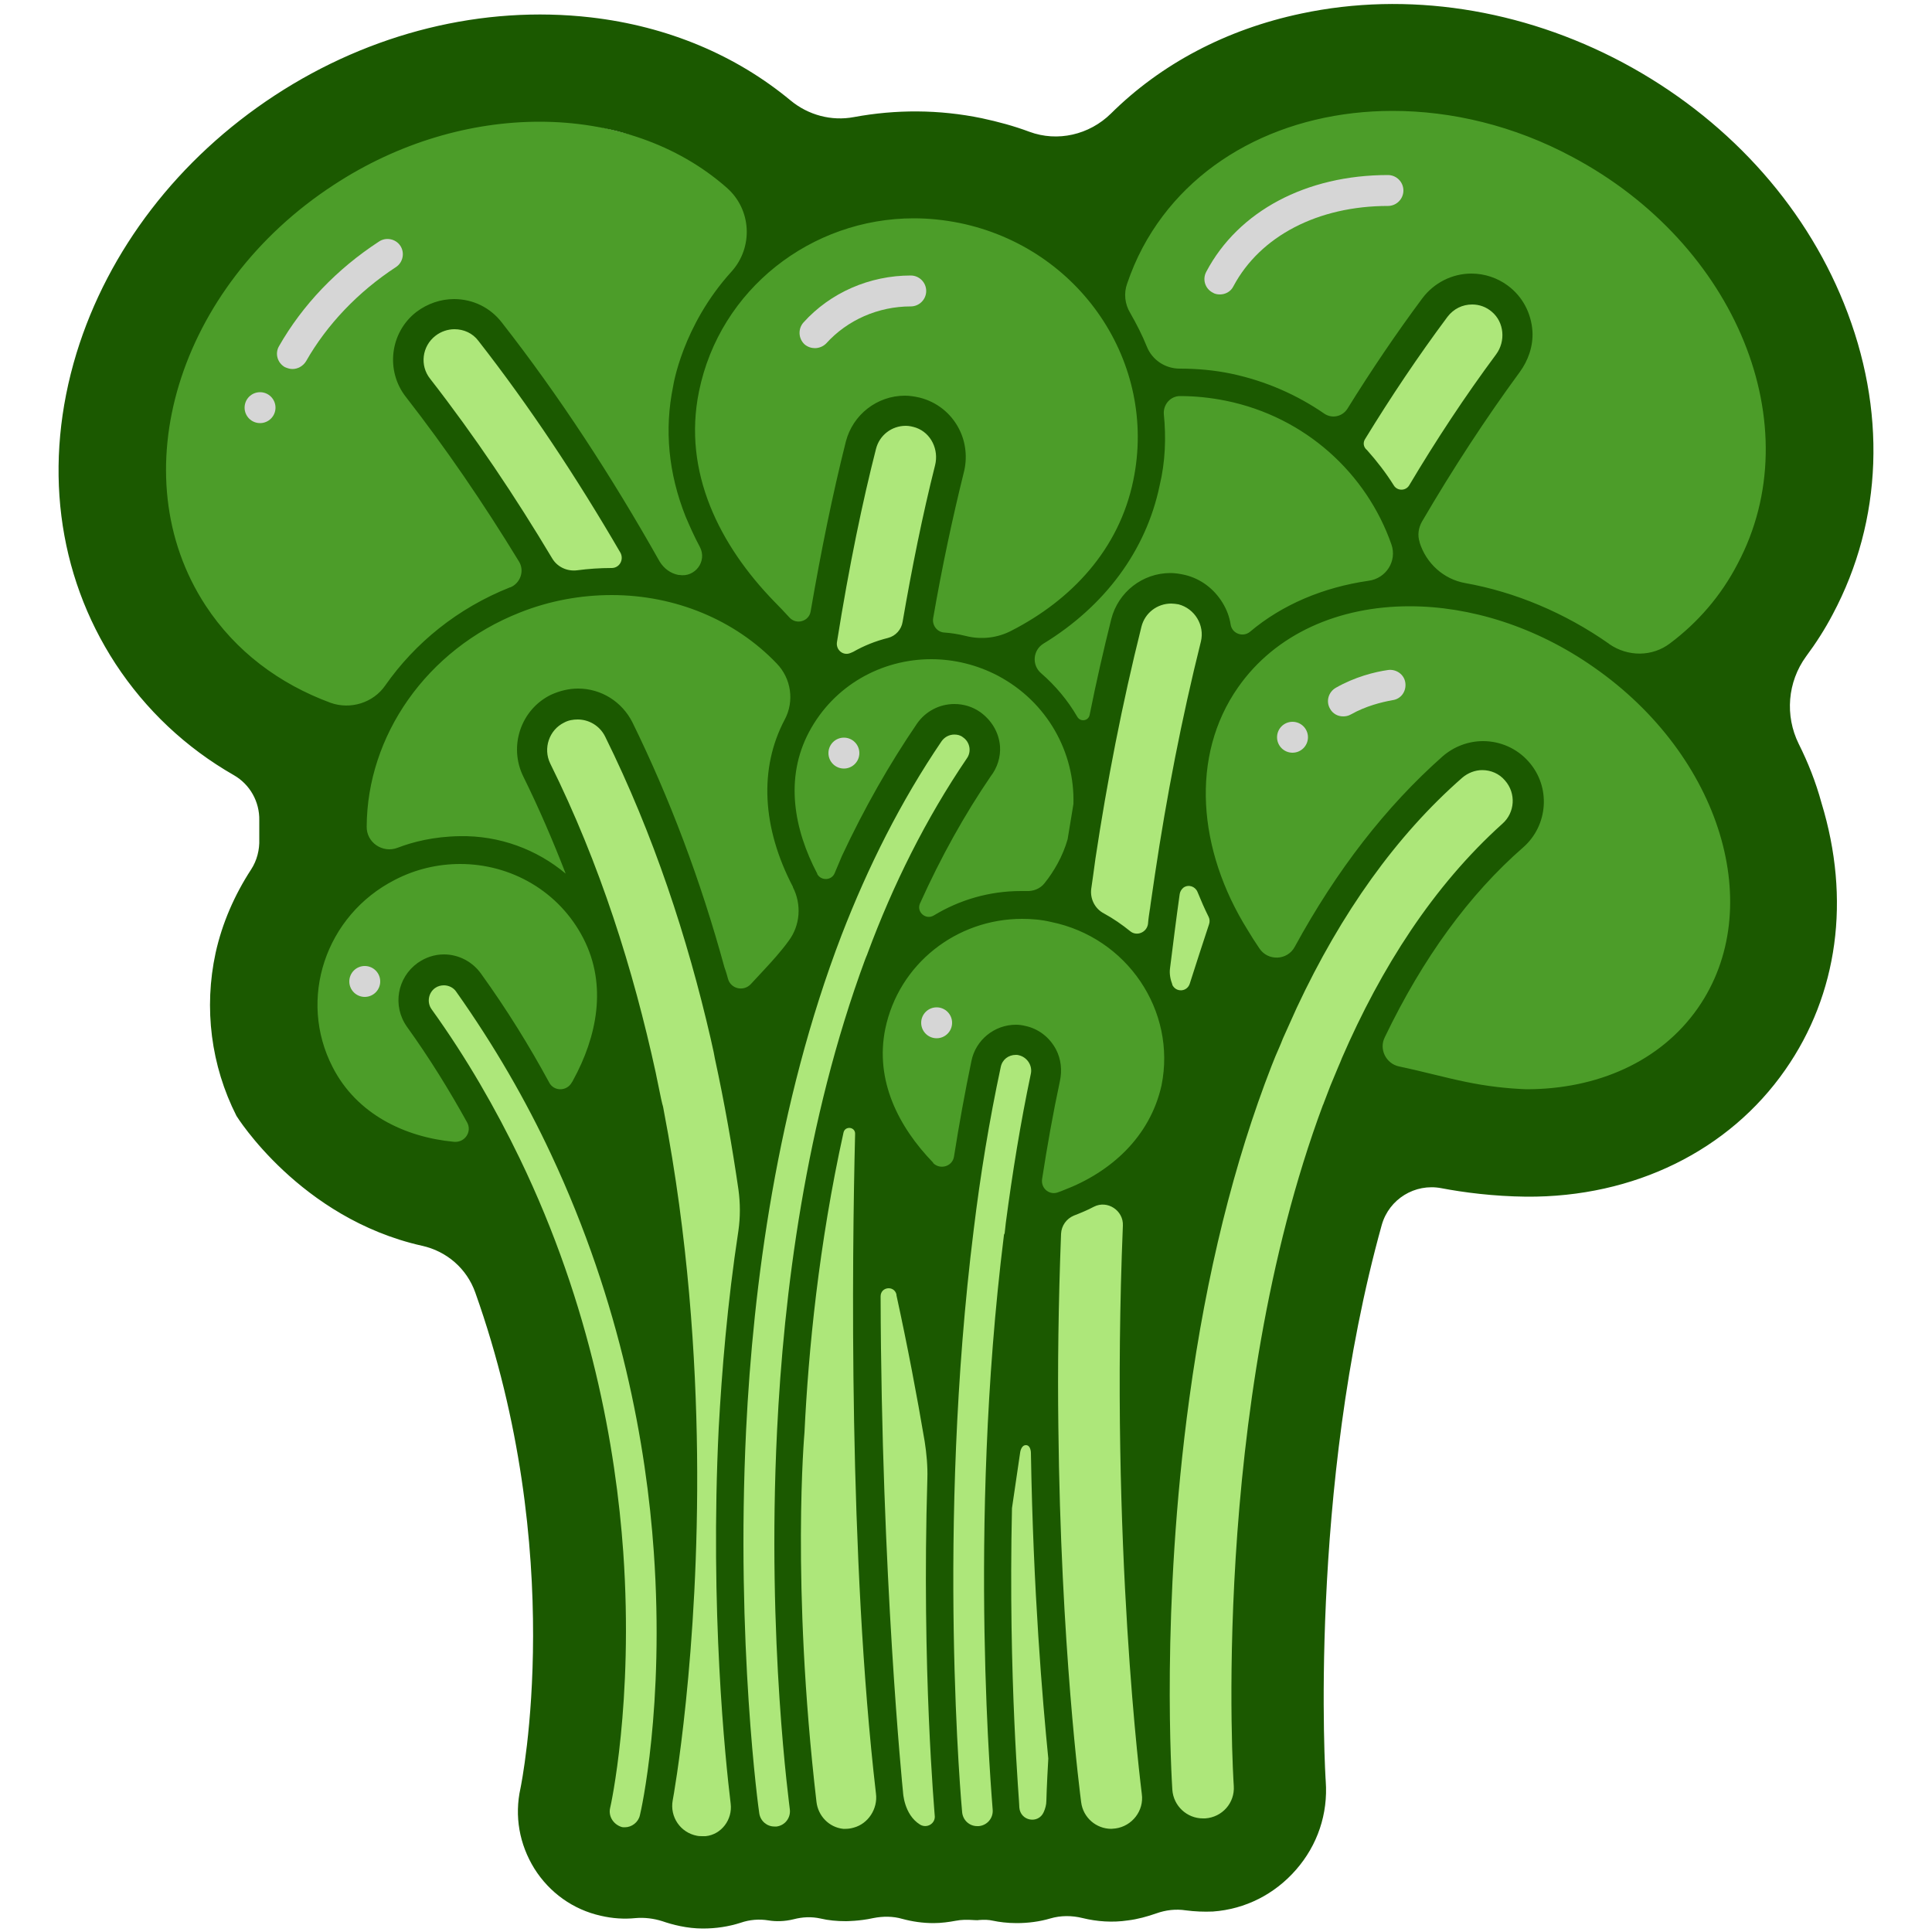 <?xml version="1.0" encoding="utf-8"?>
<!-- Generator: Adobe Illustrator 20.1.0, SVG Export Plug-In . SVG Version: 6.00 Build 0)  -->
<svg version="1.1" id="Layer_1" xmlns="http://www.w3.org/2000/svg" xmlns:xlink="http://www.w3.org/1999/xlink" x="0px" y="0px"
	 viewBox="0 0 500 500" style="enable-background:new 0 0 500 500;" xml:space="preserve">
<style type="text/css">
	.st0{fill:#6A7947;}
	.st1{fill:#7C5668;}
	.st2{fill:#8CA242;}
	.st3{fill:#1E3A06;}
	.st4{fill:#5A8116;}
	.st5{fill:#537016;}
	.st6{fill:none;stroke:#1E3A06;stroke-linecap:round;stroke-miterlimit:10;}
	.st7{opacity:0.6;fill:none;stroke:#8CA242;stroke-linecap:round;stroke-miterlimit:10;}
	.st8{fill:#502C3B;}
	.st9{fill:#260C19;}
	.st10{fill:#8F738E;stroke:#502C3B;stroke-width:3;stroke-miterlimit:10;}
	.st11{fill:#759C48;}
	.st12{opacity:0.8;fill:none;stroke:#759C48;stroke-width:3;stroke-miterlimit:10;}
	.st13{opacity:0.6;fill:none;stroke:#759C48;stroke-width:3;stroke-miterlimit:10;}
	.st14{opacity:0.4;fill:none;stroke:#759C48;stroke-width:3;stroke-miterlimit:10;}
	.st15{opacity:0.2;fill:none;stroke:#759C48;stroke-width:3;stroke-miterlimit:10;}
	.st16{opacity:0.1;fill:none;stroke:#759C48;stroke-width:3;stroke-miterlimit:10;}
	.st17{opacity:0.3;fill:#502C3B;}
	.st18{fill:none;stroke:#260C19;stroke-width:3;stroke-linecap:round;stroke-linejoin:round;stroke-miterlimit:10;}
	.st19{fill:none;stroke:#502C3B;stroke-width:2;stroke-linecap:round;stroke-miterlimit:10;}
	.st20{fill:#547F2D;}
	.st21{fill:#456A11;}
	.st22{fill:#E4E9A8;stroke:#19430C;stroke-width:6;stroke-linejoin:round;stroke-miterlimit:10;}
	.st23{fill:none;stroke:#FFFFFF;stroke-linecap:round;stroke-miterlimit:10;}
	.st24{fill:#457F4A;}
	.st25{fill:#344B57;}
	.st26{fill:#75B15D;stroke:#344B57;stroke-width:3;stroke-miterlimit:10;}
	.st27{fill:#BCE680;}
	.st28{fill:#F0FDC5;}
	.st29{fill:#ADE77A;stroke:#1B5900;stroke-width:6;stroke-miterlimit:10;}
	.st30{fill:#709638;}
	.st31{fill:#D1A982;}
	.st32{fill:#ECE8DB;}
	.st33{fill:#5B3A03;}
	.st34{fill:#719E7F;stroke:#667F40;stroke-width:3;stroke-linecap:round;stroke-linejoin:round;stroke-miterlimit:10;}
	.st35{fill:#719E7F;stroke:#667F40;stroke-linecap:round;stroke-linejoin:round;stroke-miterlimit:10;}
	.st36{fill:none;stroke:#667F40;stroke-width:3;stroke-linecap:round;stroke-miterlimit:10;}
	.st37{fill:#4D6261;}
	.st38{fill:#ECE8DB;stroke:#5B3A03;stroke-width:3;stroke-miterlimit:10;}
	.st39{fill:none;stroke:#F0FDC5;stroke-linecap:round;stroke-linejoin:round;stroke-miterlimit:10;}
	.st40{fill:#8DC70C;}
	.st41{fill:#ECFE78;}
	.st42{fill:#73953B;}
	.st43{fill:#3D710C;}
	.st44{fill:#73953B;stroke:#3D710C;stroke-width:3;stroke-linejoin:round;stroke-miterlimit:10;}
	.st45{fill:#EFE8D7;stroke:#DABB95;stroke-width:3;stroke-linejoin:round;stroke-miterlimit:10;}
	.st46{opacity:0.6;fill:none;stroke:#BF71B0;stroke-width:3;stroke-miterlimit:10;}
	.st47{opacity:0.4;fill:none;stroke:#BF71B0;stroke-width:3;stroke-miterlimit:10;}
	.st48{opacity:0.3;fill:none;stroke:#BF71B0;stroke-width:3;stroke-miterlimit:10;}
	.st49{opacity:0.2;fill:none;stroke:#BF71B0;stroke-width:3;stroke-miterlimit:10;}
	.st50{opacity:0.1;fill:none;stroke:#BF71B0;stroke-width:3;stroke-miterlimit:10;}
	.st51{fill:#77A45B;}
	.st52{fill:none;stroke:#FFFFFF;stroke-linecap:round;stroke-linejoin:round;stroke-miterlimit:10;}
	.st53{fill:#00FFFF;}
	.st54{fill:#E50F4F;}
	.st55{fill:#5A8700;}
	.st56{fill:#9D9F01;}
	.st57{fill:none;stroke:#BFBF04;stroke-linecap:round;stroke-linejoin:round;stroke-miterlimit:10;}
	.st58{fill:none;stroke:#CAD058;stroke-linecap:round;stroke-linejoin:round;stroke-miterlimit:10;}
	.st59{fill:#E21039;stroke:#930019;stroke-width:3;stroke-linejoin:round;stroke-miterlimit:10;}
	.st60{fill:#77A45B;stroke:#3D710C;stroke-linecap:round;stroke-linejoin:round;stroke-miterlimit:10;}
	.st61{fill:none;stroke:#77A45B;stroke-width:3;stroke-miterlimit:10;}
	.st62{opacity:0.5;fill:none;stroke:#FFFFFF;stroke-width:3;stroke-linejoin:round;stroke-miterlimit:10;}
	.st63{opacity:0.7;fill:none;stroke:#FFFFFF;stroke-width:3;stroke-linejoin:round;stroke-miterlimit:10;}
	.st64{opacity:0.9;fill:none;stroke:#FFFFFF;stroke-width:3;stroke-linejoin:round;stroke-miterlimit:10;}
	.st65{opacity:0.3;fill:none;stroke:#FFFFFF;stroke-width:3;stroke-linejoin:round;stroke-miterlimit:10;}
	.st66{opacity:0.2;fill:none;stroke:#FFFFFF;stroke-width:3;stroke-linejoin:round;stroke-miterlimit:10;}
	.st67{fill:#E21039;}
	.st68{fill:#930019;}
	.st69{fill:#F4E5E8;}
	.st70{fill:#DEB2BA;}
	.st71{fill:#C8818D;}
	.st72{fill:#B14D5F;}
	.st73{fill:#FFFFFF;}
	.st74{fill:#EFE8D7;}
	.st75{fill:#8C7662;}
	.st76{fill:#E50F4F;stroke:#930019;stroke-width:3;stroke-linejoin:round;stroke-miterlimit:10;}
	.st77{fill:none;stroke:#E87C94;stroke-width:3;stroke-linejoin:round;stroke-miterlimit:10;}
	.st78{fill:none;stroke:#E64872;stroke-width:3;stroke-linejoin:round;stroke-miterlimit:10;}
	.st79{fill:none;stroke:#EBB2B6;stroke-width:3;stroke-linejoin:round;stroke-miterlimit:10;}
	.st80{fill:none;stroke:#930019;stroke-width:3;stroke-linejoin:round;stroke-miterlimit:10;}
	.st81{fill:#E87C94;}
	.st82{fill:#E64872;}
	.st83{fill:#EBB2B6;}
	.st84{opacity:0.7;fill:none;stroke:#E50F4F;stroke-width:3;stroke-linejoin:round;stroke-miterlimit:10;}
	.st85{opacity:0.6;fill:none;stroke:#E50F4F;stroke-width:3;stroke-linejoin:round;stroke-miterlimit:10;}
	.st86{opacity:0.4;fill:none;stroke:#E50F4F;stroke-width:3;stroke-linejoin:round;stroke-miterlimit:10;}
	.st87{opacity:0.3;fill:none;stroke:#E50F4F;stroke-width:3;stroke-linejoin:round;stroke-miterlimit:10;}
	.st88{opacity:0.2;fill:none;stroke:#E50F4F;stroke-width:3;stroke-linejoin:round;stroke-miterlimit:10;}
	.st89{opacity:0.1;fill:none;stroke:#E50F4F;stroke-width:3;stroke-linejoin:round;stroke-miterlimit:10;}
	.st90{fill:none;stroke:#DABB95;stroke-width:3;stroke-linejoin:round;stroke-miterlimit:10;}
	.st91{fill:#77A45B;stroke:#3D710C;stroke-width:0.952;stroke-linecap:round;stroke-linejoin:round;stroke-miterlimit:10;}
	.st92{fill:#DABB95;}
	.st93{fill:#E76886;}
	.st94{fill:#E87D94;}
	.st95{fill:#E992A2;}
	.st96{fill:#EBA7AF;}
	.st97{fill:#ECBDBD;}
	.st98{fill:#EDD2CA;}
	.st99{opacity:0.6;fill:#BF71B0;}
	.st100{opacity:0.5;fill:#BF71B0;}
	.st101{opacity:0.4;fill:#BF71B0;}
	.st102{opacity:0.3;fill:#BF71B0;}
	.st103{opacity:0.2;fill:#BF71B0;}
	.st104{fill:#FCD24F;stroke:#BA8822;stroke-width:3;stroke-linejoin:round;stroke-miterlimit:10;}
	.st105{opacity:0.9;fill:none;stroke:#732429;stroke-width:3;stroke-miterlimit:10;}
	.st106{opacity:0.8;fill:none;stroke:#732429;stroke-width:3;stroke-miterlimit:10;}
	.st107{opacity:0.7;fill:none;stroke:#732429;stroke-width:3;stroke-miterlimit:10;}
	.st108{opacity:0.6;fill:none;stroke:#732429;stroke-width:3;stroke-miterlimit:10;}
	.st109{opacity:0.5;fill:none;stroke:#732429;stroke-width:3;stroke-miterlimit:10;}
	.st110{opacity:0.4;fill:none;stroke:#732429;stroke-width:3;stroke-miterlimit:10;}
	.st111{fill:none;stroke:#BA8822;stroke-width:3;stroke-linejoin:round;stroke-miterlimit:10;}
	.st112{fill:#FCD24F;}
	.st113{fill:#BA8822;}
	.st114{fill:#80352F;}
	.st115{fill:#8D4734;}
	.st116{fill:#9B5838;}
	.st117{fill:#A96A3D;}
	.st118{fill:#B77A42;}
	.st119{fill:#C48B47;}
	.st120{fill:#5B774B;}
	.st121{fill:none;stroke:#ECFE78;stroke-linecap:round;stroke-linejoin:round;stroke-miterlimit:10;}
	.st122{fill:none;stroke:#5B774B;stroke-miterlimit:10;}
	.st123{fill:none;stroke:#ECFE78;stroke-linecap:round;stroke-miterlimit:10;}
	.st124{fill:none;stroke:#5B774B;stroke-linejoin:round;stroke-miterlimit:10;}
	.st125{fill:none;stroke:#89A037;stroke-linecap:round;stroke-linejoin:round;stroke-miterlimit:10;}
	.st126{fill:none;stroke:#89A037;stroke-width:3;stroke-linecap:round;stroke-linejoin:round;stroke-miterlimit:10;}
	.st127{fill:none;stroke:#89A037;stroke-width:3.334;stroke-linecap:round;stroke-linejoin:round;stroke-miterlimit:10;}
	.st128{fill:none;stroke:#89A037;stroke-width:3;stroke-linecap:round;stroke-miterlimit:10;}
	.st129{fill:#839958;}
	.st130{fill:#AA2F66;}
	.st131{fill:#D8CBC5;}
	.st132{fill:#662128;}
	.st133{fill:#A3CA44;stroke:#89A037;stroke-width:3;stroke-miterlimit:10;}
	.st134{fill:#ECE8DB;stroke:#5B3A03;stroke-miterlimit:10;}
	.st135{fill:none;stroke:#00FF00;stroke-miterlimit:10;}
	.st136{fill:none;stroke:#00FF00;stroke-width:1.076;stroke-miterlimit:10;}
	.st137{clip-path:url(#SVGID_2_);}
	.st138{fill:none;stroke:#000000;stroke-miterlimit:10;}
	.st139{fill:none;stroke:#000000;stroke-width:1.16;stroke-miterlimit:10;}
	.st140{fill:#7AA66D;}
	.st141{fill:#8BC133;}
	.st142{fill:none;stroke:#000000;stroke-width:0.913;stroke-miterlimit:10;}
	.st143{fill:none;stroke:#000000;stroke-width:5.965;stroke-miterlimit:10;}
	.st144{fill:none;stroke:#000000;stroke-width:1.909;stroke-linecap:round;stroke-linejoin:round;stroke-miterlimit:10;}
	.st145{fill:#275439;}
	.st146{fill:none;stroke:#4D6261;stroke-width:0.958;stroke-linecap:round;stroke-linejoin:round;stroke-miterlimit:10;}
	.st147{fill:#7AA66D;stroke:#4D6261;stroke-width:0.958;stroke-miterlimit:10;}
	.st148{fill:none;stroke:#4D6261;stroke-width:0.958;stroke-miterlimit:10;}
	.st149{fill:#D2DE8F;stroke:#667F40;stroke-width:3;stroke-miterlimit:10;}
	.st150{fill:none;stroke:#FAFAEE;stroke-linecap:round;stroke-miterlimit:10;}
	.st151{fill:#D2DE8F;}
	.st152{fill:none;stroke:#667F40;stroke-width:3;stroke-miterlimit:10;}
	.st153{fill:#77A578;}
	.st154{fill:#719E7F;}
	.st155{fill:#FAFAEE;}
	.st156{fill:#174C17;}
	.st157{fill:#ECE8DB;stroke:#5B3A03;stroke-width:0.964;stroke-miterlimit:10;}
	.st158{fill:#7AA66D;stroke:#4D6261;stroke-width:3.6;stroke-linecap:round;stroke-linejoin:round;stroke-miterlimit:10;}
	.st159{fill:none;stroke:#D2DE8F;stroke-miterlimit:10;}
	.st160{fill:none;stroke:#4D6261;stroke-width:3.6;stroke-linecap:round;stroke-linejoin:round;stroke-miterlimit:10;}
	.st161{fill:#ECE8DB;stroke:#5B3A03;stroke-linecap:round;stroke-linejoin:round;stroke-miterlimit:10;}
	.st162{fill:#FAD673;}
	.st163{fill:#CE731F;}
	.st164{fill:#D15CD4;}
	.st165{fill:#701975;}
	.st166{fill:#009245;stroke:#006837;stroke-width:3;stroke-miterlimit:10;}
	.st167{fill:#009245;stroke:#006837;stroke-width:3;stroke-linecap:round;stroke-linejoin:round;stroke-miterlimit:10;}
	.st168{fill:none;stroke:#B8CC69;stroke-width:3;stroke-miterlimit:10;}
	.st169{fill:#4E6624;stroke:#314217;stroke-width:3;stroke-miterlimit:10;}
	.st170{fill:none;stroke:#314217;stroke-miterlimit:10;}
	.st171{fill:#4E6624;}
	.st172{fill:#709638;stroke:#3B7000;stroke-width:3;stroke-linecap:round;stroke-linejoin:round;stroke-miterlimit:10;}
	.st173{fill:#709638;stroke:#3B7000;stroke-linecap:round;stroke-linejoin:round;stroke-miterlimit:10;}
	.st174{fill:#92C057;}
	.st175{fill:#3B7000;}
	.st176{fill:#325900;}
	.st177{fill:#2A784B;stroke:#1F4130;stroke-width:3;stroke-miterlimit:10;}
	.st178{fill:none;stroke:#1F4130;stroke-linecap:round;stroke-linejoin:round;stroke-miterlimit:10;}
	.st179{fill:#2A784B;stroke:#1F4130;stroke-miterlimit:10;}
	.st180{fill:#D7D8DA;stroke:#1F4130;stroke-linecap:round;stroke-linejoin:round;stroke-miterlimit:10;}
	.st181{fill:none;stroke:#1F4130;stroke-width:3;stroke-miterlimit:10;}
	.st182{fill:#2A784B;}
	.st183{fill:#1F4130;}
	.st184{fill:#D7D8DA;}
	.st185{fill:#499623;}
	.st186{fill:none;stroke:#499623;stroke-miterlimit:10;}
	.st187{fill:#4C9D29;stroke:#1B5900;stroke-miterlimit:10;}
	.st188{fill:none;stroke:#ADE77A;stroke-width:2;stroke-linecap:round;stroke-miterlimit:10;}
	.st189{fill:none;stroke:#ADE77A;stroke-linecap:round;stroke-miterlimit:10;}
	.st190{fill:#4F7F51;stroke:#344B57;stroke-miterlimit:10;}
	.st191{fill:#649160;stroke:#344B57;stroke-miterlimit:10;}
	.st192{fill:#78A36F;stroke:#344B57;stroke-miterlimit:10;}
	.st193{fill:#3A6D40;}
	.st194{opacity:0.75;fill:#344B57;stroke:#8CB77C;stroke-width:4;stroke-miterlimit:10;}
	.st195{opacity:0.5;fill:#344B57;stroke:#8CB77C;stroke-width:4;stroke-miterlimit:10;}
	.st196{opacity:0.25;fill:#344B57;stroke:#8CB77C;stroke-width:4;stroke-miterlimit:10;}
	.st197{opacity:0.8;fill:none;stroke:#C5E2D6;stroke-linecap:round;stroke-miterlimit:10;}
	.st198{opacity:0.8;fill:none;stroke:#C5E2D6;stroke-miterlimit:10;}
	.st199{fill:#8CB77C;stroke:#344B57;stroke-miterlimit:10;}
	.st200{opacity:0.8;fill:#C5E2D6;}
	.st201{fill:#4F7F51;}
	.st202{fill:#649160;}
	.st203{fill:#78A36F;}
	.st204{fill:#8CB77C;}
	.st205{fill:#C0DECD;}
	.st206{fill:none;stroke:#C5E2D6;stroke-width:7.877;stroke-linecap:round;stroke-miterlimit:10;}
	.st207{fill:#AFCEB8;}
	.st208{fill:#9FC1A8;}
	.st209{fill:#77A47F;}
	.st210{fill:none;stroke:#77A47F;stroke-width:0.97;stroke-miterlimit:10;}
	.st211{fill:#BCE680;stroke:#839958;stroke-width:3;stroke-miterlimit:10;}
	.st212{fill:none;stroke:#839958;stroke-miterlimit:10;}
	.st213{fill:none;stroke:#F0FDC5;stroke-miterlimit:10;}
	.st214{fill:none;stroke:#F0FDC5;stroke-linecap:round;stroke-miterlimit:10;}
	.st215{fill:none;stroke:#F0FDC5;stroke-width:0.875;stroke-miterlimit:10;}
	.st216{fill:#A3CA44;}
	.st217{fill:none;stroke:#859C52;stroke-linecap:round;stroke-miterlimit:10;}
	.st218{fill:none;stroke:#E4E9A8;stroke-width:2.5;stroke-linecap:round;stroke-miterlimit:10;}
	.st219{fill:none;stroke:#AFCEB8;stroke-width:3;stroke-linecap:square;stroke-miterlimit:10;}
	.st220{fill:none;stroke:#AFCEB8;stroke-width:3;stroke-miterlimit:10;}
	.st221{fill:none;stroke:#E4E9A8;stroke-linecap:round;stroke-miterlimit:10;}
	.st222{fill:#19430C;}
	.st223{fill:#E4E9A8;}
	.st224{fill:#859C52;}
	.st225{fill:#89A037;}
	.st226{fill:#009245;stroke:#006837;stroke-miterlimit:10;}
	.st227{fill:#547F2D;stroke:#27460A;stroke-miterlimit:10;}
	.st228{fill:#27460A;}
	.st229{fill:none;stroke:#9577B0;stroke-width:3;stroke-linecap:round;stroke-miterlimit:10;}
	.st230{fill:none;stroke:#9577B0;stroke-linecap:round;stroke-miterlimit:10;}
	.st231{fill:#AF77AF;}
	.st232{opacity:0.6;}
	.st233{fill:none;stroke:#AF77AF;stroke-width:2.495;stroke-linecap:round;stroke-miterlimit:10;}
	.st234{fill:none;stroke:#AF77AF;stroke-width:2.176;stroke-linecap:round;stroke-miterlimit:10;}
	.st235{fill:#9C8EBB;}
	.st236{fill:#8F738E;}
	.st237{fill:none;stroke:#260C19;stroke-linecap:round;stroke-linejoin:round;stroke-miterlimit:10;}
	.st238{fill:none;stroke:#5E3648;stroke-width:2;stroke-linecap:round;stroke-miterlimit:10;}
	.st239{fill:none;stroke:#502C3B;stroke-width:3;stroke-linecap:round;stroke-linejoin:round;stroke-miterlimit:10;}
	.st240{fill:none;stroke:#D0DDC8;stroke-linecap:round;stroke-miterlimit:10;}
	.st241{fill:none;stroke:#D0DDC8;stroke-miterlimit:10;}
	.st242{fill:#5E3648;}
	.st243{fill:#5F4348;}
	.st244{fill:#635149;}
	.st245{fill:#655E48;}
	.st246{fill:#686B49;}
	.st247{fill:#697149;}
	.st248{fill:#768454;}
	.st249{fill:#74914C;}
	.st250{fill:#777859;}
	.st251{fill:#796E5E;}
	.st252{fill:#796262;}
	.st253{fill:#7A5C65;}
	.st254{fill:#314217;}
	.st255{fill:#4E6624;stroke:#314217;stroke-miterlimit:10;}
	.st256{fill:none;stroke:#314217;stroke-linecap:round;stroke-linejoin:round;stroke-miterlimit:10;}
	.st257{fill:#4E6624;stroke:#314217;stroke-linecap:round;stroke-miterlimit:10;}
	.st258{fill:none;stroke:#314217;stroke-linecap:round;stroke-miterlimit:10;}
	.st259{fill:none;stroke:#8CA242;stroke-width:2;stroke-linecap:round;stroke-miterlimit:10;}
	.st260{fill:#538E00;}
	.st261{fill:#627F19;}
	.st262{fill:#71991C;}
	.st263{fill:#395415;}
	.st264{opacity:0.7;fill:#FFFFFF;}
	.st265{fill:#3D5D16;}
	.st266{fill:#66465F;}
	.st267{fill:#7F5773;}
	.st268{opacity:0.5;fill:#260C19;}
	.st269{opacity:0.2;fill:#FFFFFF;}
	.st270{fill:#723D5F;}
	.st271{fill:none;stroke:#1E3A06;stroke-width:8;stroke-miterlimit:10;}
	.st272{opacity:0.4;fill:#FFFFFF;}
	.st273{opacity:0.6;fill:#FFFFFF;}
	.st274{fill:#C7D2B8;}
	.st275{fill:none;stroke:#E4E9A8;stroke-width:19.353;stroke-linecap:round;stroke-miterlimit:10;}
	.st276{fill:none;stroke:#E4E9A8;stroke-width:11.5;stroke-linecap:round;stroke-miterlimit:10;}
	.st277{fill:none;stroke:#314217;stroke-width:7.75;stroke-miterlimit:10;}
	.st278{opacity:0.4;}
	.st279{fill:none;stroke:#FFFFFF;stroke-width:8;stroke-linecap:round;stroke-miterlimit:10;}
	.st280{fill:#A6AE92;}
	.st281{fill:#ACBC96;}
	.st282{fill:#AF9AA4;}
	.st283{fill:#4C9D29;}
	.st284{fill:#D6D6D6;}
	.st285{fill:#ADE77A;}
	.st286{fill:#1B5900;}
</style>
<g>
	<polygon class="st283" points="206.6,45.6 283.7,49.3 336.6,16.4 423.7,32.5 471.5,106.5 444.2,186.8 461.6,255.2 426.8,289.4 
		244.5,324.8 93.4,304.3 64.8,254.6 86.6,208.5 30,143.8 40.5,71.1 106.5,20.7 	"/>
	<path class="st284" d="M188.7,230.9C188.7,230.9,188.7,230.9,188.7,230.9L188.7,230.9z"/>
	<path class="st284" d="M315.7,76.2c-0.6,0-1.3-0.1-1.9-0.5c-1.9-1-2.7-3.4-1.6-5.4c8.3-15.7,25.9-25,47-25c2.2,0,4,1.8,4,4
		c0,2.2-1.8,4-4,4c-18.1,0-33.1,7.8-40,20.8C318.5,75.5,317.1,76.2,315.7,76.2z"/>
	<path class="st284" d="M75.7,95.5c-0.7,0-1.3-0.2-2-0.5c-1.9-1.1-2.6-3.5-1.5-5.4c6.1-10.7,15-20,25.9-27.1
		c1.8-1.2,4.3-0.7,5.5,1.1c1.2,1.8,0.7,4.3-1.1,5.5c-9.8,6.4-17.9,14.9-23.3,24.4C78.4,94.8,77,95.5,75.7,95.5z"/>
	<circle class="st284" cx="67.3" cy="105.5" r="4"/>
	<path class="st284" d="M210.9,90.1c-0.9,0-1.9-0.3-2.7-1c-1.6-1.5-1.7-4-0.3-5.6c7-7.8,17.2-12.2,27.8-12.2c2.2,0,4,1.8,4,4
		s-1.8,4-4,4c-8.4,0-16.4,3.5-21.9,9.6C213,89.7,211.9,90.1,210.9,90.1z"/>
	<circle class="st284" cx="218.4" cy="194.9" r="4"/>
	<circle class="st284" cx="242.4" cy="264.7" r="4"/>
	<path class="st284" d="M347.6,185.4c-1.4,0-2.7-0.7-3.4-2c-1.1-1.9-0.4-4.3,1.5-5.4c4.9-2.8,10-4.1,13.5-4.6
		c2.1-0.3,4.2,1.1,4.5,3.3c0.3,2.2-1.1,4.2-3.3,4.5c-2.8,0.5-6.9,1.5-10.8,3.7C348.9,185.3,348.2,185.4,347.6,185.4z"/>
	<circle class="st284" cx="334.5" cy="190.8" r="4"/>
	<circle class="st284" cx="94.4" cy="254" r="4"/>
	<polygon class="st285" points="127.1,298.7 107.8,257.6 111.9,250 122.5,255.3 144.2,289.7 161.6,267.3 143.2,206.5 138.2,193 
		146.5,181.4 158.6,186 180,239.4 194.8,294.7 226.1,212.7 242.9,186.7 251.8,187 255.1,196.6 238.3,225.2 221.8,271 230.7,302.6 
		247.2,310.8 253.4,284.8 258,271.6 265,270 272.2,277.2 264.3,314.7 318.3,297.3 344.6,234.4 371.9,201.8 386.7,195.9 395.6,205.8 
		393,214.4 362.1,252.2 343,297.3 323.2,477 150.4,477 150.4,358.9 	"/>
	<polygon class="st285" points="277.1,234.5 295.6,248.6 305.2,263.9 318.7,240.2 305.7,206.6 315,163.5 306.3,150.9 293.1,155.3 	
		"/>
	<polygon class="st285" points="210.4,177 237.1,165.9 245.7,115.4 235.6,105.7 222.8,112.4 	"/>
	<polygon class="st285" points="140,149.7 168.3,150 149.4,116.9 123.1,81.4 106.9,85.2 105.7,98 	"/>
	<polygon class="st285" points="347.7,112.7 363.5,134.6 392.5,91.2 389.1,76.5 375.2,75.4 	"/>
	<path class="st286" d="M465.5,192.5c-3.6-7.3-2.9-16,1.9-22.6c2.6-3.5,4.9-7.1,6.9-10.9c13-24.4,14-53,2.9-80.5
		c-10.5-26.1-30.8-48.2-57.2-62.3c-26.3-14-55.9-18.5-83.2-12.7c-19.5,4.1-36.4,13.1-49.3,25.9c-5.6,5.5-13.8,7.4-21.1,4.7
		c-4-1.5-8.1-2.6-12.3-3.5c-11.1-2.3-22.3-2.3-33.1-0.3c-5.8,1.1-11.8-0.5-16.4-4.3c-14.1-11.7-31.8-19.2-51.7-21.5
		C125,1.3,96,8.4,71.1,24.7C46.2,41,28,64.7,19.8,91.4c-8.7,28.5-5.1,57.1,10.1,80.4c7.8,11.9,18.2,21.7,30.6,28.8
		c4.2,2.4,6.7,6.9,6.6,11.7c0,1.6,0,3.3,0,4.9c0.1,2.7-0.6,5.5-2.1,7.8c-4.3,6.6-7.5,13.9-9.2,21.6c-3.1,14.3-1.2,29.2,5.4,42.2
		c0,0,16.4,26.5,48,33.6c6.4,1.4,11.6,5.9,13.8,12.1C147,402,135,461.3,134.7,462.8c-1.6,7.2-0.3,14.5,3.6,20.8
		c3.9,6.2,10,10.6,17.2,12.2c3,0.7,6,0.9,9,0.6c2.3-0.2,4.7,0.1,6.9,0.8c2.6,0.9,6.4,1.9,10.5,1.9c3.4,0,6.7-0.5,9.8-1.5
		c2.3-0.8,4.8-1,7.2-0.6c1.8,0.3,4.1,0.3,6.5-0.3c2.3-0.6,4.6-0.7,6.9-0.2c2.1,0.5,4.3,0.7,6.6,0.7c0,0,3.5,0,7.1-0.8
		c2.5-0.5,5.1-0.5,7.5,0.2c2.6,0.7,5.3,1.1,8.1,1.1c2,0,4.1-0.3,5.7-0.6c1.5-0.3,3-0.3,4.5-0.2c0.5,0,1,0.1,1.6,0
		c1.2-0.1,2.4-0.1,3.7,0.2c1.4,0.3,3.6,0.6,6,0.6c3,0,6-0.4,8.7-1.2c2.7-0.8,5.6-0.8,8.4-0.1c3.7,0.9,7.7,1.2,11.7,0.6
		c2.5-0.3,5-1,7.3-1.8c2.5-0.9,5.1-1.2,7.7-0.8c2.3,0.3,4.7,0.4,7,0.3c8.4-0.6,16-4.5,21.5-10.8c5.6-6.4,8.3-14.5,7.7-22.9
		c-0.1-0.9-4.6-75.4,14.5-144c1.9-6.7,8.6-10.8,15.4-9.5c5.8,1.1,13.4,2.1,22,2.2c28,0.2,52.5-12,67-32.8
		c13.7-19.6,17-44.2,9.4-69.1C469.9,202.3,467.9,197.3,465.5,192.5z M379.4,280c-5.4-1.1-11.1-2.7-17.3-4c-3.4-0.7-5.3-4.5-3.7-7.6
		c9.8-20.4,21.8-36.9,35.8-49.1c6.5-5.7,7.2-15.7,1.4-22.2c-3-3.4-7.3-5.3-11.8-5.3c-3.8,0-7.5,1.4-10.4,3.9
		c-14.7,13-27.5,29.5-38.3,49.3c-1.9,3.6-7,3.8-9.2,0.4c-1.1-1.6-2.1-3.2-3-4.7c-13-20.8-14.9-45.1-2.5-62.8
		c9.7-13.9,26.1-21,44.4-21c15.6,0,32.6,5.2,47.7,15.8c32.9,22.9,44.9,62.4,26.9,88.2c-9.7,13.9-26.1,21-44.4,21
		C389.9,281.7,384.7,281.1,379.4,280z M347.3,273.8c-0.1,0.3-0.3,0.7-0.4,1c-0.2,0.5-0.4,0.9-0.6,1.4c-0.5,1.2-1,2.4-1.5,3.6
		c-0.2,0.4-0.3,0.8-0.5,1.2c-0.6,1.6-1.2,3.1-1.8,4.7c0,0.1,0,0.1-0.1,0.2c0,0,0,0,0,0c-29.4,78.9-23.2,175-23.1,176.3
		c0.3,4.4-3,8.1-7.4,8.4c-0.2,0-0.4,0-0.6,0c-4.1,0-7.6-3.2-7.9-7.4c-0.1-1.9-3.1-46.6,4.4-101.3c4.4-32.3,11.6-61.2,21.3-86.1
		c0.6-1.6,1.3-3.2,2-4.8c0.3-0.7,0.6-1.4,0.9-2.2c0.3-0.7,0.6-1.3,0.9-2c0.9-2,1.8-4,2.7-6h0c11.5-24.6,25.8-44.6,42.8-59.5
		c1.5-1.3,3.4-2,5.2-2c2.2,0,4.4,0.9,5.9,2.7c2.9,3.3,2.6,8.3-0.7,11.2C370.9,229.3,357.4,250.5,347.3,273.8
		C347.3,273.8,347.3,273.8,347.3,273.8z M295.5,464.3c0.6,4.3-2.5,8.3-6.8,8.9c-0.4,0-0.7,0.1-1.1,0.1c-3.9,0-7.3-2.9-7.8-6.9
		c-0.2-1.6-5.3-40.3-5.9-97.3c-0.2-14.8,0-31.6,0.7-49.8c0.1-2.1,1.4-3.9,3.3-4.7c0,0,0,0,0,0c1.8-0.7,3.5-1.4,5.2-2.3
		c3.5-1.8,7.7,1,7.5,4.9C287.2,399.8,295.4,463.3,295.5,464.3z M275.3,308c-0.4,0.2-0.8,0.3-1.3,0.5c-2.3,1-4.7-0.9-4.3-3.4
		c1.3-8.4,2.8-16.9,4.6-25.3c0.6-2.8,0.3-5.7-1-8.2c-1.7-3.2-4.6-5.4-8-6.1c-0.8-0.2-1.6-0.3-2.4-0.3c-5.5,0-10.4,3.9-11.5,9.4
		c-1.7,8.2-3.2,16.4-4.5,24.7c-0.4,2.6-3.6,3.5-5.4,1.7c0,0,0,0,0-0.1c-9-9.3-15.1-21.3-12.4-34.6c3.5-16.9,18.5-28.5,35.4-28.5
		c2.5,0,5,0.2,7.5,0.8c19.7,4,32.5,23,28.6,42.3C297.6,294.3,287.4,303.4,275.3,308z M259.8,319.8c-9.5,76.3-2.9,147.7-2.9,148.5
		c0.2,2.2-1.4,4.1-3.6,4.3c-0.1,0-0.3,0-0.4,0c-2,0-3.7-1.5-3.9-3.6c-0.1-0.9-6.7-73.3,3-150.8c0,0,0,0,0,0c1.7-14,4-28.1,7-42.1
		c0.4-1.9,2-3.1,3.9-3.1c0.3,0,0.5,0,0.8,0.1c2.1,0.5,3.5,2.6,3.1,4.7c-2.7,12.8-4.8,25.8-6.5,38.7c0,0,0,0,0,0
		c-0.1,0.9-0.2,1.8-0.3,2.7C259.8,319.5,259.8,319.7,259.8,319.8C259.8,319.8,259.8,319.8,259.8,319.8z M261.9,390.3L264,376
		c0,0,0.2-2,1.5-2s1.3,2,1.3,2c0.6,36,3,64,4.5,79.1c-0.4,6.9-0.5,10.7-0.5,10.9c0,1.1-0.3,2.1-0.7,3c-1.4,3.1-6,2.3-6.3-1.2
		c0,0,0,0,0-0.1C263.9,467.2,260.9,434.7,261.9,390.3z M238.1,472.2c-4.2-2.6-4.4-8.4-4.4-8.4c-0.1-0.9-5.6-55.9-5.8-128.3
		c0-2.5,3.5-2.9,4.1-0.5c0,0.1,0,0.1,0,0.2c2.9,13.3,5.3,26,7.3,37.8c0.5,3.2,0.8,6.5,0.7,9.7c-1.5,49.5,1.9,86.6,1.9,87.1l0,0
		C242.2,471.9,239.9,473.3,238.1,472.2z M211.3,466.3c-6.6-56.7-3.1-95.6-3.1-95.6c1-21,3.7-48.7,10.1-77.6c0.4-1.8,3.1-1.5,3,0.4
		c-0.8,31.9-1.7,109.7,5.4,170.7c0.5,3.9-2,7.8-5.8,8.8c-0.7,0.2-1.4,0.3-2,0.3c-0.2,0-0.5,0-0.7,0
		C214.5,472.9,211.7,469.9,211.3,466.3z M224.5,246.8C224.5,246.8,224.5,246.8,224.5,246.8c-0.1,0.2-0.1,0.4-0.2,0.5
		c-0.1,0.3-0.3,0.7-0.4,1c0,0,0,0,0,0c-15.5,41.9-21.1,86.9-22.8,122c-2.7,54.8,3.3,97.5,3.3,97.9c0.3,2.2-1.2,4.2-3.4,4.5
		c-0.2,0-0.4,0-0.6,0c-1.9,0-3.6-1.4-3.9-3.4c-0.1-0.4-6.1-43.9-3.4-99.4c1.8-36.7,7.9-84.1,24.7-127.9
		c6.8-17.6,15.3-34.6,25.9-50.2c0.8-1.1,2-1.7,3.3-1.7c0.8,0,1.6,0.2,2.2,0.7c1.8,1.2,2.3,3.7,1,5.5
		C239.6,211.9,231.1,229,224.5,246.8z M189.1,466.8c0.5,4.1-2.4,8-6.5,8.4c-0.2,0-0.5,0-0.7,0c-0.5,0-1,0-1.5-0.1
		c-4.3-0.8-7.1-4.9-6.3-9.2c0.1-0.4,6.9-37.9,6.3-89.7c-0.3-24.9-2.3-55.9-8.6-88.7c0,0,0,0,0,0c-0.1-0.6-0.2-1.2-0.4-1.8
		c-0.1-0.4-0.2-0.9-0.3-1.3c-0.4-1.9-0.8-3.9-1.2-5.8c-0.1-0.3-0.1-0.7-0.2-1c-5.8-26.6-14.4-54-27.3-80c-1.9-3.9-0.3-8.7,3.6-10.6
		c1.1-0.6,2.3-0.8,3.5-0.8c2.9,0,5.7,1.6,7.1,4.4c12.6,25.5,21.3,52.1,27.3,78.1c0.3,1.2,0.5,2.4,0.8,3.6c0.1,0.5,0.2,1.1,0.3,1.6
		c2.5,11.5,4.5,22.9,6.1,33.9c0.5,3.6,0.5,7.2,0,10.7c-2.9,19-4.3,36.6-5.1,51.1C183.7,416.8,187.7,455.3,189.1,466.8z M157.9,467.9
		c0.1-0.3,6.1-27.3,3.4-66.2c-1.9-26.8-8.3-63.6-26.8-101.9c0,0,0,0,0,0c-6.2-12.8-13.6-25.8-22.8-38.6c-1.3-1.8-0.8-4.3,0.9-5.5
		c0.7-0.5,1.5-0.7,2.3-0.7c1.2,0,2.5,0.6,3.2,1.7c9.9,14,18,28.1,24.5,42c0,0,0,0,0,0c18.2,38.8,24.7,75.7,26.6,102.9
		c2.8,40-3.3,67.1-3.6,68.2c-0.4,1.8-2.1,3.1-3.9,3.1c-0.3,0-0.6,0-0.9-0.1C158.7,472.1,157.4,470,157.9,467.9z M86.3,47.9
		c16.9-11.1,35.7-16.4,53.3-16.4c18.4,0,35.7,5.8,48.5,17.1c6.4,5.6,6.9,15.4,1.2,21.7c-12.8,14.1-15.1,29.7-15.1,29.7
		c-2.3,11.2-1.2,22.5,3.2,33.6c1.1,2.6,2.3,5.3,3.7,7.9c2,3.7-1.2,8-5.3,7.3c-0.1,0-0.1,0-0.2,0c-2.1-0.4-3.8-1.7-4.9-3.5
		c-12.5-22.2-26.1-43-40.8-61.8c-3-3.9-7.5-6.1-12.4-6.1c-3.5,0-6.9,1.2-9.7,3.3c-6.9,5.3-8.1,15.3-2.7,22.1
		c10.2,13.1,20,27.4,29.2,42.5c1.5,2.4,0.4,5.6-2.2,6.7l-0.1,0c-13.6,5.4-24.6,14.4-32.3,25.4c-3.1,4.5-9,6.3-14.1,4.5
		C72.3,177,61,168.6,53.2,156.7C31.1,122.9,46,74.2,86.3,47.9z M301.2,107.2c-0.2-2.5,1.7-4.7,4.2-4.7h0c3.9,0,7.8,0.4,11.8,1.2
		c20.7,4.2,36.5,18.9,42.9,37.2c1.5,4.3-1.4,8.8-5.9,9.4c-11.8,1.7-22.4,6.2-30.7,13.2c-1.8,1.5-4.6,0.5-5-1.8c-0.3-2-1-3.9-2.1-5.7
		c-2.2-3.6-5.6-6.2-9.7-7.2c-1.3-0.3-2.6-0.5-3.8-0.5c-7.2,0-13.5,4.9-15.3,11.9c-2,8-3.9,16.3-5.6,24.8c-0.3,1.6-2.4,1.9-3.2,0.5
		c-2.5-4.3-5.7-8.1-9.4-11.3c-2.4-2.1-2.1-5.9,0.6-7.6c15.9-9.7,26.6-24.1,30.1-40.9C301.6,119.5,301.8,113.2,301.2,107.2z
		 M353.3,113.6c6.6-10.8,13.7-21.4,21.3-31.6c1.6-2.1,3.9-3.2,6.4-3.2c1.8,0,3.6,0.6,5.1,1.9c3.2,2.7,3.6,7.6,1.1,11
		c-8.1,10.9-15.6,22.3-22.5,33.9c-0.9,1.5-3.1,1.5-4,0c-2-3.2-4.4-6.3-6.9-9.1C352.8,115.7,352.7,114.5,353.3,113.6z M258.8,193.1
		c-0.3-3.6-2.2-6.7-5.1-8.8c-2-1.4-4.3-2.1-6.7-2.1c-3.9,0-7.5,1.9-9.7,5.1c-7.1,10.4-13.6,21.8-19.4,34.2l-1.9,4.5
		c-0.8,1.9-3.5,2-4.5,0.2c0,0,0,0,0-0.1c-6-11.4-8.5-24.7-2.1-36.7c6.4-12,18.7-18.8,31.6-18.8c5.8,0,11.8,1.4,17.3,4.3
		c12.8,6.8,19.9,19.9,19.5,33.2c-0.5,3-1,6.1-1.5,9.1c-0.6,2.1-1.5,4.3-2.6,6.3c-1,1.8-2.1,3.5-3.4,5.1c-1.1,1.4-2.9,2.1-4.7,2
		c-0.5,0-0.9,0-1.4,0c-8.2,0-15.9,2.3-22.5,6.3c-2.1,1.3-4.6-0.9-3.6-3.1c5.4-12,11.6-23.1,18.3-32.9
		C258.1,198.7,259,195.9,258.8,193.1z M216.6,166.2c3.2-20.1,6.7-36.7,10.1-50c0.9-3.6,4.1-6,7.7-6c0.9,0,1.8,0.2,2.7,0.5
		c3.9,1.4,5.9,5.7,4.9,9.7c-3.3,13.1-6,26.6-8.4,40.5c-0.3,2-1.8,3.7-3.8,4.2c-3.2,0.8-6.2,2-9,3.6c-0.2,0.1-0.5,0.2-0.7,0.3
		C218.2,169.8,216.3,168.2,216.6,166.2z M293.3,124.3c-3.7,18-16.1,31-31.5,38.9c-3.6,1.9-7.8,2.4-11.8,1.4c-2-0.5-4-0.8-5.6-0.9
		c-1.9-0.1-3.2-1.9-2.9-3.7c2.3-13.3,5-25.9,7.9-37.6c1-3.8,0.6-7.9-1.2-11.4c-2.1-4.1-5.8-7-10.2-8.1c-1.3-0.3-2.6-0.5-3.8-0.5
		c-7.2,0-13.5,4.9-15.3,11.9c-3.4,13.5-6.4,28.2-9.1,43.9c-0.4,2.6-3.7,3.6-5.5,1.6c-1.2-1.3-2.5-2.7-3.9-4.1
		c-14.1-14.5-23.8-33.5-19.5-54.4c5.4-26.5,29.1-44.8,55.6-44.8c3.9,0,7.8,0.4,11.8,1.2C279.5,64.1,299.6,93.9,293.3,124.3z
		 M158.3,147C158.3,147,158.3,147,158.3,147c-3,0-6,0.2-9,0.6c-2.6,0.3-5.1-0.9-6.4-3.1c-9.5-15.9-20-31.6-31.6-46.5
		c-2.7-3.4-2.1-8.4,1.4-11.1c1.4-1.1,3.2-1.7,4.9-1.7c2.4,0,4.7,1,6.2,3c13.2,16.9,25.4,35.3,36.8,54.9
		C161.5,144.9,160.3,147,158.3,147z M102.2,227.7c5.4-2.8,11.2-4.1,16.9-4.1c13.1,0,25.6,7,31.9,19.3c6.2,12.1,3.5,25.4-2.7,36.7
		c-0.1,0.2-0.2,0.4-0.3,0.5c-1.3,2.4-4.7,2.4-5.9,0c-5.1-9.4-10.9-18.8-17.6-28.1c-2.2-3.1-5.8-5-9.6-5c-2.5,0-4.8,0.8-6.8,2.2
		c-5.3,3.8-6.6,11.1-2.8,16.5c5.9,8.2,11,16.5,15.6,24.8c1.3,2.4-0.6,5.2-3.3,5c0,0,0,0-0.1,0c-12.8-1.2-25.2-7.2-31.4-19.3
		C77,258.6,84.2,236.9,102.2,227.7z M188.4,253.3c-0.5-1.9-0.9-2.9-0.9-2.9c-6.2-22.7-14.2-43.8-23.8-63.4
		c-2.7-5.4-8.1-8.8-14.1-8.8c-2.4,0-4.8,0.6-7,1.6c-7.8,3.8-11,13.3-7.2,21.1c4.1,8.3,7.7,16.7,11,25.2c-7.5-6.3-17.2-9.9-27.4-9.7
		c-6.8,0.1-12.2,1.5-16.1,3c-3.9,1.5-8.1-1.4-8-5.5c0.1-23.3,15.3-45.8,39.7-55.4c7.8-3.1,15.9-4.5,23.7-4.5
		c16.4,0,31.9,6.4,42.7,17.7c3.8,3.9,4.6,9.8,2.1,14.5c-6.7,12.6-5.9,28,2.1,43.3l0,0.1c2.3,4.5,1.9,9.9-1.1,13.9
		c-1,1.4-2.1,2.7-3.2,4c-2,2.3-4.3,4.7-6.6,7.2C192.4,256.7,189.1,255.9,188.4,253.3z M298.9,226.3
		C298.9,226.3,298.9,226.3,298.9,226.3c-0.4,2.5-0.7,5-1.1,7.5c-0.1,0.5-0.1,1-0.2,1.5c0,0,0,0,0-0.1c-0.2,1.3-0.4,2.6-0.5,3.9
		c-0.3,2.2-2.9,3.3-4.6,1.9c-2.1-1.7-4.4-3.3-6.8-4.6c-2.3-1.2-3.6-3.7-3.3-6.3c0.2-1.2,0.3-2.3,0.5-3.5c0.2-1.5,0.4-2.9,0.6-4.4
		c3-19.9,6.9-40,11.9-60c0.9-3.6,4.1-6,7.7-6c0.6,0,1.3,0.1,1.9,0.2c4.2,1.1,6.8,5.4,5.8,9.6C305.8,186,301.9,206.2,298.9,226.3z
		 M302.8,250.6c0.8-6.4,1.6-12.8,2.5-19.2c0.1-0.7,0.5-1.3,1-1.7l0,0c1.3-0.9,3-0.3,3.6,1.1c0.9,2.2,1.8,4.3,2.9,6.5
		c0.3,0.6,0.3,1.3,0.1,1.9c-1.7,5.2-3.4,10.3-5,15.4c-0.7,2.1-3.5,2.3-4.5,0.3c0,0,0-0.1,0-0.1C302.9,253.5,302.6,252,302.8,250.6z
		 M432.2,166.5c-4.6,3.5-10.9,3.5-15.7,0.2l-0.1-0.1c-11.4-8-24.3-13.4-37.2-15.7c-5.6-1-10.1-5.1-11.8-10.5c0,0,0-0.1,0-0.1
		c-0.6-1.8-0.3-3.7,0.6-5.3c8-13.7,16.5-26.7,25.3-38.7c2.2-3,3.5-6.7,3.3-10.5c-0.3-4.8-2.6-9.1-6.4-11.9c-2.7-2-6-3.1-9.4-3.1
		c-5,0-9.7,2.4-12.7,6.4c-6.7,9-13.2,18.6-19.4,28.6c-1.3,2-3.9,2.6-5.9,1.3c-7.1-4.9-15.2-8.5-24.2-10.4c-4.3-0.9-8.8-1.3-13.2-1.3
		h-0.1c-3.7,0-7.1-2.2-8.5-5.7c-1.2-3-2.7-5.9-4.3-8.7c-1.4-2.3-1.7-5.1-0.8-7.6c1.1-3.2,2.4-6.3,4-9.3
		c12.2-22.9,37.1-35.4,64.7-35.4c15.3,0,31.4,3.8,46.5,11.9c42.5,22.6,61.7,69.7,42.8,105.3C445.4,154.2,439.4,161.1,432.2,166.5z"
		/>
</g>
</svg>